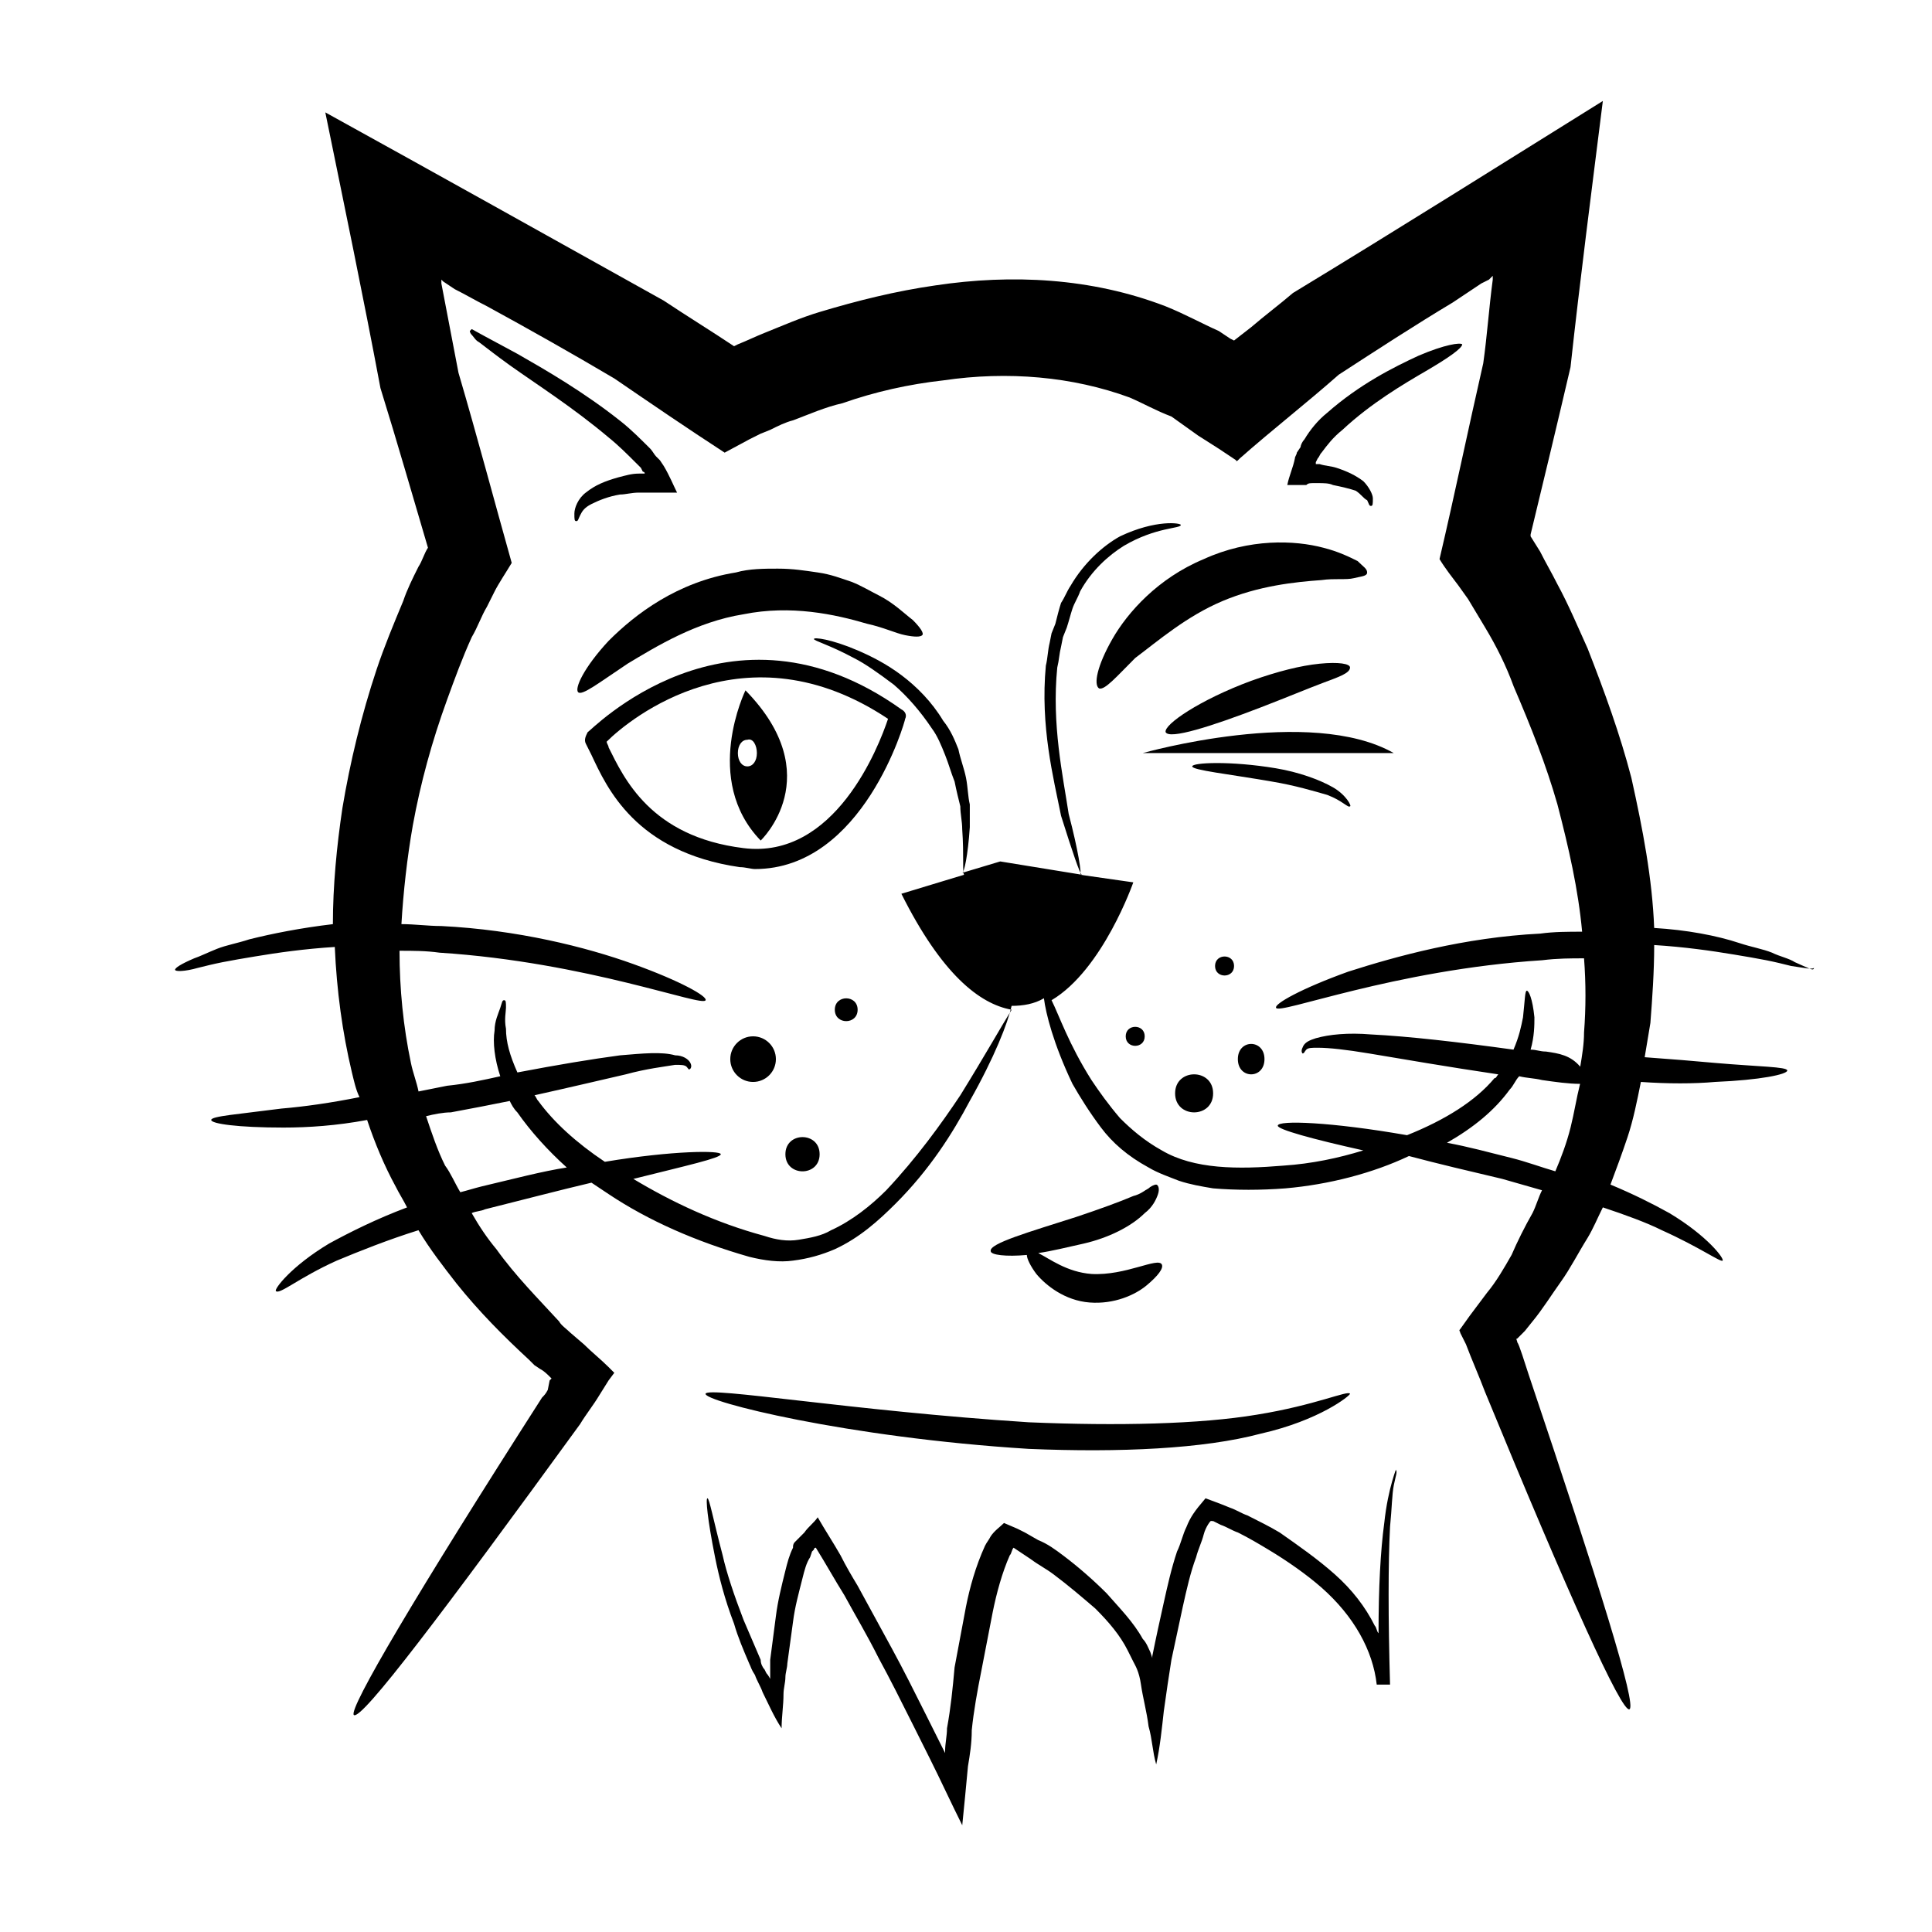 <?xml version="1.0" encoding="UTF-8"?>
<!-- Uploaded to: SVG Repo, www.svgrepo.com, Generator: SVG Repo Mixer Tools -->
<svg fill="#000000" width="800px" height="800px" version="1.1" viewBox="144 144 512 512" xmlns="http://www.w3.org/2000/svg">
 <g>
  <path d="m376.82 301.75c-2.016-1.008-4.535-2.519-7.055-3.527-3.023-1.008-5.543-2.016-9.07-2.519-3.527-0.504-6.551-1.008-10.578-1.008-3.527 0-7.559 0-11.082 1.008-15.617 2.519-26.703 11.082-33.754 18.137-6.551 7.055-9.07 12.594-8.062 13.602 1.008 1.008 5.543-2.519 13.098-7.559 7.559-4.535 18.137-11.082 30.73-13.098 12.594-2.519 24.184 0 32.746 2.519 4.535 1.008 7.559 2.519 10.078 3.023 2.519 0.504 4.031 0.504 4.535 0 0.504-0.504-0.504-2.016-2.519-4.031-2.016-1.508-5.035-4.531-9.066-6.547z"/>
  <path d="m468.01 303.27c9.574-4.031 19.145-5.039 26.199-5.543 3.527-0.504 6.551 0 8.566-0.504s3.527-0.504 3.527-1.512c0-1.008-1.008-1.512-2.519-3.023-2.016-1.008-5.039-2.519-9.07-3.527-7.559-2.016-19.648-2.519-31.738 3.023-12.09 5.039-20.152 14.105-24.184 21.16-4.031 7.055-5.039 12.09-3.527 13.098 1.512 0.504 4.535-3.023 9.574-8.062 6.043-4.527 13.602-11.078 23.172-15.109z"/>
  <path d="m299.74 338.03c-0.504 1.008-1.008 2.016-0.504 3.023 0.504 1.008 1.008 2.016 1.512 3.023 4.031 8.566 11.586 25.695 39.297 29.727 1.512 0 3.023 0.504 4.031 0.504 28.719 0 39.801-39.297 39.801-39.801 0.504-1.008 0-2.016-1.008-2.519-45.848-32.75-82.625 6.043-83.129 6.043zm41.312 30.73c-24.688-3.023-31.738-18.641-35.77-26.703 0-0.504-0.504-1.008-0.504-1.512 6.043-6.043 36.773-31.234 74.562-6.043-2.519 7.555-14.109 37.281-38.289 34.258z"/>
  <path d="m300.75 277.57c2.016-1.008 4.535-2.016 7.559-2.519 1.512 0 3.023-0.504 5.039-0.504h1.512 2.519 6.047c-1.008-2.016-2.016-4.535-3.527-7.055l-1.008-1.512c-0.504-0.504-0.504-0.504-1.008-1.008-0.504-0.504-1.008-1.512-1.512-2.016-2.519-2.519-5.039-5.039-7.559-7.055-10.078-8.062-20.656-14.105-27.711-18.137-7.559-4.031-12.09-6.551-12.09-6.551l-0.504 0.504s0 0.504 0.504 1.008c0.504 0.504 1.008 1.512 2.016 2.016 2.016 1.512 4.535 3.527 8.062 6.047 7.055 5.039 16.625 11.082 26.199 19.145 2.519 2.016 5.039 4.535 7.055 6.551 0.504 0.504 1.008 1.008 1.512 1.512l0.5 1.008s0.504 0 0.504 0.504h-1.512c-2.016 0-3.527 0.504-5.543 1.008-3.527 1.008-6.047 2.016-8.566 4.031-2.016 1.512-3.023 4.031-3.023 5.543s0 2.016 0.504 2.016 0.504-0.504 1.008-1.512c0.508-1.008 1.012-2.016 3.023-3.023z"/>
  <path d="m492.2 272.03h1.008c1.512 0 3.023 0 4.031 0.504 2.519 0.504 4.535 1.008 6.047 1.512 1.512 1.008 2.016 2.016 3.023 2.519 0.504 1.008 0.504 1.512 1.008 1.512s0.504-0.504 0.504-2.016c0-1.008-1.008-3.023-2.519-4.535-2.016-1.512-4.031-2.519-7.055-3.527-1.512-0.504-3.023-0.504-4.535-1.008h-1.008v-0.504l0.504-1.008c0.504-0.504 0.504-1.008 1.008-1.512 1.512-2.016 3.023-4.031 5.543-6.047 7.559-7.055 16.121-12.09 22.168-15.617 6.047-3.527 9.574-6.047 9.574-7.055-0.504-0.504-4.535 0-11.586 3.023-6.551 3.023-15.617 7.559-24.184 15.113-2.519 2.016-4.535 4.535-6.047 7.055-0.504 0.504-1.008 1.512-1.008 2.016l-1.012 1.512c0 0.504-0.504 1.008-0.504 1.512-0.504 2.519-1.512 4.535-2.016 7.055h5.039c0.504-0.504 1.008-0.504 2.016-0.504z"/>
  <path d="m345.59 366.75s18.137-17.129-4.031-39.801c0 0-11.586 23.68 4.031 39.801zm-1.008-23.176c0 2.016-1.008 3.527-2.519 3.527-1.512 0-2.519-1.512-2.519-3.527 0-2.016 1.008-3.527 2.519-3.527 1.512-0.5 2.519 1.512 2.519 3.527z"/>
  <path d="m447.36 465.49c2.016-1.512 3.023-3.527 3.527-5.039 0.504-1.512 0-2.519-0.504-2.519s-1.512 0.504-2.016 1.008c-1.008 0.504-2.016 1.512-4.031 2.016-3.527 1.512-9.07 3.527-15.113 5.543-12.594 4.031-23.176 7.055-22.672 9.07 0 1.008 4.031 1.512 9.574 1.008 0 1.008 1.008 3.023 2.519 5.039 2.519 3.023 7.559 7.055 14.105 7.559 6.551 0.504 12.09-2.016 15.113-4.535s4.535-4.535 4.031-5.543c-1.008-2.016-9.574 3.023-18.641 2.519-6.551-0.504-11.082-4.031-14.105-5.543 3.527-0.504 7.559-1.512 12.09-2.519 6.551-1.512 12.594-4.535 16.121-8.062z"/>
  <path d="m619.66 398.99c-1.512-1.008-4.031-1.512-6.047-2.519-2.519-1.008-5.543-1.512-8.566-2.519-6.047-2.016-14.105-3.527-22.672-4.031-0.504-13.098-3.023-26.199-6.047-39.801-3.023-11.586-7.055-22.672-11.586-34.258-2.519-5.543-5.039-11.586-8.062-17.129-1.512-3.023-3.023-5.543-4.535-8.566l-2.519-4.031v-0.504c3.527-14.609 7.055-29.223 10.578-44.336 2.519-23.176 5.543-46.352 8.566-70.535-26.703 16.625-53.906 33.754-82.121 50.883-3.527 3.023-7.559 6.047-11.082 9.07l-4.535 3.527-1.008-0.504-3.023-2.016c-4.535-2.016-9.07-4.535-14.105-6.551-19.648-7.559-40.809-8.566-60.961-5.543-10.578 1.512-20.656 4.031-30.73 7.055-5.039 1.512-9.574 3.527-14.609 5.543-2.519 1.008-4.535 2.016-7.055 3.023l-1.008 0.504c-6.047-4.031-12.594-8.062-18.641-12.09-30.73-17.129-60.457-33.754-89.68-49.879 5.039 24.688 10.078 48.871 14.609 73.051 4.535 14.609 8.566 28.719 12.594 42.32-1.008 1.512-1.512 3.527-2.519 5.039-1.512 3.023-3.023 6.047-4.031 9.07-2.519 6.047-5.039 12.09-7.055 18.137-4.031 12.09-7.055 24.688-9.07 36.777-1.512 10.078-2.519 20.656-2.519 30.73-8.566 1.008-16.121 2.519-22.168 4.031-3.023 1.008-6.047 1.512-8.566 2.519-2.519 1.008-4.535 2.016-6.047 2.519-3.527 1.512-5.039 2.519-5.039 3.023s2.519 0.504 6.047-0.504c2.016-0.504 4.031-1.008 6.551-1.512 2.519-0.504 5.543-1.008 8.566-1.512 6.047-1.008 13.098-2.016 21.16-2.519 0.504 11.586 2.016 22.672 4.535 33.25 0.504 2.016 1.008 4.535 2.016 6.551-7.559 1.512-14.609 2.519-20.656 3.023-11.586 1.512-18.641 2.016-18.641 3.023 0 1.008 7.055 2.016 19.145 2.016 6.551 0 14.105-0.504 22.168-2.016 2.016 6.047 4.535 12.09 7.559 17.633 1.008 2.016 2.016 3.527 3.023 5.543-8.062 3.023-15.113 6.551-20.656 9.574-10.078 6.047-14.609 12.09-14.105 12.594 1.008 1.008 6.047-3.527 16.121-8.062 6.047-2.519 13.602-5.543 21.664-8.062 3.023 5.039 6.551 9.574 10.078 14.105 6.047 7.559 12.594 14.105 19.145 20.152 1.008 1.008 1.008 1.008 1.512 1.512l1.512 1.008c1.008 0.504 2.016 1.512 2.519 2.016l0.504 0.504-0.504 0.504-0.5 2.523c-0.504 1.008-1.008 1.512-1.512 2.016-33.25 51.891-51.387 82.625-49.879 84.137 2.016 1.512 23.68-27.207 59.953-77.082 1.512-2.519 3.527-5.039 5.039-7.559l2.519-4.031 1.512-2.016-1.512-1.512c-2.016-2.016-4.535-4.031-6.551-6.047l-3.527-3.023c-1.008-1.008-2.519-2.016-3.023-3.023-5.543-6.047-11.586-12.09-16.625-19.145-2.519-3.023-4.535-6.047-6.551-9.574 1.008-0.504 2.519-0.504 3.527-1.008 10.078-2.519 19.648-5.039 28.215-7.055 1.512 1.008 3.023 2.016 4.535 3.023 10.578 7.055 23.176 12.594 37.281 16.625 4.031 1.008 8.062 1.512 11.586 1.008 4.031-0.504 7.559-1.512 11.082-3.023 6.551-3.023 11.586-7.559 16.121-12.09 9.07-9.07 15.113-18.641 19.648-27.207 6.551-11.586 10.078-20.656 11.082-25.191 3.023 0 6.047-0.504 8.566-2.016 0.504 4.031 2.519 12.09 7.559 22.672 2.016 3.527 4.535 7.559 7.559 11.586 3.023 4.031 7.055 7.559 12.594 10.578 2.519 1.512 5.543 2.519 8.062 3.527 3.023 1.008 6.047 1.512 9.07 2.016 6.047 0.504 12.594 0.504 19.145 0 11.586-1.008 23.176-4.031 32.746-8.566 7.559 2.016 16.121 4.031 24.688 6.047 3.527 1.008 7.055 2.016 10.578 3.023-1.008 2.016-1.512 4.031-2.519 6.047-2.016 3.527-4.031 7.559-5.543 11.082-2.016 3.527-4.031 7.055-6.551 10.078-1.512 2.016-3.023 4.031-4.535 6.047l-2.519 3.527c-0.504 0.504 0 0.504 0 1.008l1.512 3.023c1.512 4.031 3.527 8.566 5.039 12.594 22.168 53.906 36.273 85.145 38.289 84.137 2.016-1.008-8.062-33.25-26.703-88.672-1.008-3.023-2.519-8.062-3.023-8.566 0-0.504-0.504-1.008 0-1.008l2.016-2.016 2.016-2.519c2.519-3.023 5.039-7.055 7.559-10.578 2.519-3.527 4.535-7.559 7.055-11.586 1.512-2.519 2.519-5.039 4.031-8.062 6.047 2.016 11.586 4.031 15.617 6.047 10.078 4.535 15.617 8.566 16.121 8.062 0.504-0.504-4.031-6.551-14.105-12.594-4.535-2.519-9.574-5.039-15.617-7.559 1.512-4.031 3.023-8.062 4.535-12.594 1.512-4.535 2.519-9.574 3.527-14.609 7.055 0.504 14.105 0.504 19.648 0 12.09-0.504 19.145-2.016 19.145-3.023s-7.559-1.008-19.145-2.016c-5.543-0.504-11.586-1.008-18.641-1.512 0.504-3.023 1.008-6.047 1.512-9.07 0.504-6.551 1.008-13.602 1.008-20.656 8.062 0.504 15.113 1.512 21.16 2.519 3.023 0.504 6.047 1.008 8.566 1.512 2.519 0.504 4.535 1.008 6.551 1.512 3.527 0.504 5.543 1.008 6.047 0.504 0 1.016-1.512 0.008-5.039-1.504zm-348.13 59.449c-2.016 0.504-3.527 1.008-5.543 1.512-1.512-2.519-2.519-5.039-4.031-7.055-2.016-4.031-3.527-8.566-5.039-13.098 2.016-0.504 4.535-1.008 6.551-1.008 5.543-1.008 10.578-2.016 15.617-3.023 0.504 1.008 1.008 2.016 2.016 3.023 3.527 5.039 8.062 10.078 13.098 14.609-6.547 1.008-14.102 3.023-22.668 5.039zm288.68-15.617c-1.008 4.031-2.519 8.062-4.031 11.586-3.527-1.008-7.559-2.519-11.586-3.527-6.047-1.512-11.586-3.023-17.129-4.031 7.055-4.031 12.594-8.566 16.625-14.105 1.008-1.008 1.512-2.519 2.519-3.527 2.016 0.504 4.031 0.504 6.047 1.008 3.527 0.504 7.055 1.008 10.078 1.008-1.012 4.031-1.516 7.559-2.523 11.59zm-6.551-20.152c-1.512 0-2.519-0.504-4.031-0.504 1.008-3.527 1.008-6.551 1.008-8.566-0.504-5.039-1.512-7.055-2.016-7.055s-0.504 2.519-1.008 7.055c-0.504 2.519-1.008 5.039-2.519 8.566-14.609-2.016-27.711-3.527-37.785-4.031-6.047-0.504-11.082 0-14.609 1.008-1.512 0.504-3.023 1.008-3.527 2.519-0.504 1.008 0 1.512 0 1.512 0.504 0 0.504-0.504 1.008-1.008 0.504-0.504 1.512-0.504 3.023-0.504 3.023 0 7.559 0.504 13.602 1.512 9.07 1.512 20.656 3.527 34.258 5.543-0.504 0.504-0.504 1.008-1.008 1.008-5.039 6.047-13.098 11.082-23.176 15.113-20.152-3.527-34.258-4.031-34.258-2.519 0 1.008 9.07 3.527 22.672 6.551-6.551 2.016-13.602 3.527-21.16 4.031-12.09 1.008-23.68 1.008-32.242-4.031-4.535-2.519-8.062-5.543-11.082-8.566-3.023-3.527-5.543-7.055-7.559-10.078-6.047-9.574-8.566-17.129-10.578-21.16 13.602-8.062 21.664-31.234 21.664-31.234l-14.105-2.016c0.504 0-0.504-6.551-3.023-16.121-1.512-10.078-4.535-23.68-3.023-38.793 0.504-2.016 0.504-3.527 1.008-5.543l0.504-2.519 1.008-2.519c0.504-1.512 1.008-3.527 1.512-5.039s1.512-3.023 2.016-4.535c3.023-5.543 7.559-9.574 11.586-12.09 8.566-5.039 15.113-4.535 15.113-5.543 0-0.504-6.551-1.512-16.121 3.023-4.535 2.519-9.574 7.055-13.098 13.098-1.008 1.512-1.512 3.023-2.519 4.535-0.504 1.512-1.008 3.527-1.512 5.543l-1.008 2.519-0.504 2.519c-0.504 2.016-0.504 4.031-1.008 6.047-1.512 16.121 2.016 29.727 4.031 39.801 3.023 9.574 5.039 15.617 5.543 15.617l-21.664-3.527-10.078 3.023c0.504 0 1.512-4.535 2.016-12.09v-6.047c-0.504-2.016-0.504-4.535-1.008-7.055-0.504-2.519-1.512-5.039-2.016-7.559-1.008-2.519-2.016-5.039-4.031-7.559-3.023-5.039-7.055-9.07-11.082-12.09-4.031-3.023-8.062-5.039-11.586-6.551-7.055-3.023-11.586-3.527-11.586-3.023s4.031 1.512 10.578 5.039c3.023 1.512 6.551 4.031 10.578 7.055 3.527 3.023 7.055 7.055 10.078 11.586 1.512 2.016 2.519 4.535 3.527 7.055 1.008 2.519 1.512 4.535 2.519 7.055 0.504 2.519 1.008 4.535 1.512 6.551 0 2.016 0.504 4.031 0.504 6.047 0.504 7.055 0 11.586 0.504 12.09l-16.625 5.039c10.578 21.16 20.656 29.223 29.223 30.73-2.519 4.031-7.055 12.09-13.602 22.672-5.039 7.559-11.586 16.625-19.648 25.191-4.031 4.031-9.07 8.062-14.609 10.578-2.519 1.512-5.543 2.016-8.566 2.519s-6.047 0-9.07-1.008c-13.098-3.527-24.688-9.07-34.762-15.113 14.105-3.527 23.176-5.543 23.176-6.551s-12.594-1.008-30.73 2.016c-7.559-5.039-13.602-10.578-17.633-16.121-0.504-0.504-0.504-1.008-1.008-1.512 9.07-2.016 17.633-4.031 24.184-5.543 5.543-1.512 10.078-2.016 13.098-2.519 1.512 0 2.519 0 3.023 0.504 0.504 0.504 0.504 1.008 1.008 0.504 0 0 0.504-0.504 0-1.512-0.504-1.008-2.016-2.016-4.031-2.016-3.527-1.008-8.566-0.504-14.609 0-7.559 1.008-16.625 2.519-27.207 4.535-2.016-4.535-3.023-8.062-3.023-11.586-0.504-2.519 0-4.535 0-5.543 0-1.512 0-2.016-0.504-2.016-0.504 0-0.504 0.504-1.008 2.016-0.504 1.512-1.512 3.527-1.512 6.047-0.504 3.023 0 7.559 1.512 12.09-4.535 1.008-9.07 2.016-14.105 2.519-2.519 0.504-5.039 1.008-7.559 1.512-0.504-2.519-1.512-5.039-2.016-7.559-2.016-9.574-3.023-19.648-3.023-29.727 3.527 0 7.055 0 10.578 0.504 39.297 2.519 70.031 14.609 70.535 12.594 0.504-1.008-6.551-5.039-19.145-9.574-12.594-4.535-30.73-9.07-50.883-10.078-3.527 0-7.055-0.504-10.578-0.504 0.504-8.566 1.512-17.633 3.023-26.199 2.016-11.082 5.039-22.168 9.07-33.25 2.016-5.543 4.031-11.082 6.551-16.625 1.512-2.519 2.519-5.543 4.031-8.062l2.016-4.031c1.008-2.016 3.023-5.039 4.535-7.559-4.535-16.121-9.07-33.25-14.105-50.383-1.512-8.062-3.023-15.617-4.535-23.68v-1.008l0.504 0.504 3.023 2.016c3.023 1.512 5.543 3.023 8.566 4.535 11.082 6.047 22.672 12.594 33.754 19.145 9.574 6.551 19.145 13.098 29.223 19.648l6.551-3.527 3.023-1.512 2.519-1.008c2.016-1.008 4.031-2.016 6.047-2.519 4.031-1.512 8.566-3.527 13.098-4.535 8.566-3.023 17.633-5.039 26.703-6.047 17.129-2.519 34.258-1.008 49.375 4.535 3.527 1.512 7.055 3.527 11.082 5.039l7.055 5.039 5.543 3.527 4.535 3.023c0 0.504 0.504 0 0.504 0l0.504-0.504c8.566-7.559 17.633-14.609 26.199-22.168 10.078-6.551 20.152-13.098 30.23-19.145l7.559-5.039 2.016-1.008 1.008-1.008v1.008c-1.008 7.559-1.512 15.113-2.519 22.168-4.031 17.633-7.559 34.762-11.586 51.891 1.512 2.519 3.527 5.039 5.039 7.055l2.519 3.527c1.512 2.519 3.023 5.039 4.535 7.559 3.023 5.039 5.543 10.078 7.559 15.617 4.535 10.578 8.566 20.656 11.586 31.234 3.023 11.586 5.543 22.672 6.551 33.754-3.527 0-7.559 0-11.082 0.504-20.152 1.008-38.289 6.047-50.883 10.078-12.594 4.535-19.648 8.566-19.145 9.574 0.504 2.016 31.234-10.078 70.535-12.594 4.031-0.504 7.559-0.504 11.082-0.504 0.504 6.551 0.504 13.098 0 19.648 0 3.023-0.504 6.047-1.008 9.07-2.559-3.016-5.582-3.519-9.109-4.019z"/>
  <path d="m510.84 547.61c-1.008 7.559-1.512 17.129-1.512 29.223-0.504-0.504-0.504-1.512-1.008-2.016-2.519-5.039-6.047-9.574-10.578-13.602-4.535-4.031-9.574-7.559-14.609-11.082-2.519-1.512-5.543-3.023-8.566-4.535-1.512-0.504-3.023-1.512-4.535-2.016l-2.519-1.008-4.031-1.512c-3.023 3.527-4.031 5.039-5.039 7.559-1.008 2.016-1.512 4.535-2.519 6.551-1.512 4.535-2.519 9.07-3.527 13.602-1.008 4.535-2.016 9.07-3.023 14.105v1.008-0.504l-0.504-1.512c-0.504-1.008-1.008-2.519-2.016-3.527-2.519-4.535-6.047-8.062-9.574-12.09-3.527-3.527-7.559-7.055-11.586-10.078-2.016-1.512-4.031-3.023-6.551-4.031l-3.527-2.016-2.016-1.008-3.527-1.512c-1.008 1.008-2.519 2.016-3.527 3.527-0.504 1.008-1.008 1.512-1.512 2.519-2.519 5.543-4.031 11.082-5.039 16.121-1.008 5.543-2.016 10.578-3.023 16.121-0.492 5.543-0.996 10.582-2.004 16.125 0 2.016-0.504 4.031-0.504 6.047v0.504l-0.504-1.008c-1.512-3.023-3.023-6.047-4.535-9.07-3.023-6.047-6.047-12.09-9.07-17.633-3.023-5.543-6.047-11.082-9.07-16.625-1.512-2.519-3.023-5.039-4.535-8.062-2.016-3.527-4.031-6.551-6.047-10.078-1.008 1.512-2.519 2.519-3.527 4.031l-2.512 2.519c-0.504 0.504-0.504 1.008-0.504 1.512-1.008 2.016-1.512 4.031-2.016 6.047-1.008 4.031-2.016 8.062-2.519 12.09-0.504 4.031-1.008 7.559-1.512 11.586v3.023 2.016s-0.504-1.008-1.008-1.512l-0.504-1.008c-0.504-0.504-1.008-1.512-1.008-2.519-1.512-3.527-3.023-7.055-4.535-10.578-2.519-6.551-4.535-12.594-5.543-17.129-2.519-9.574-3.527-15.113-4.031-15.113-0.504 0 0 5.543 2.016 15.617 1.008 5.039 2.519 11.082 5.039 17.633 1.008 3.527 2.519 7.055 4.031 10.578 0.504 1.008 0.504 1.512 1.512 3.023 0.504 1.512 1.512 3.023 2.016 4.535 1.512 3.023 3.023 6.551 5.039 9.574 0-3.023 0.504-6.047 0.504-9.07 0-1.512 0.504-3.023 0.504-4.535 0-1.008 0.504-2.519 0.504-3.527 0.504-3.527 1.008-7.559 1.512-11.082 0.504-4.031 1.512-7.559 2.519-11.586 0.504-2.016 1.008-4.031 2.016-5.543l0.504-1.512 0.504-0.504c0-0.504 0.504-0.504 0.504-0.504 2.519 4.031 5.039 8.566 7.559 12.594 3.023 5.543 6.047 10.578 9.07 16.625 3.023 5.543 6.047 11.586 9.07 17.633 1.512 3.023 3.023 6.047 4.535 9.07 3.023 6.047 5.543 11.586 8.566 17.633 0.504-5.039 1.008-10.078 1.512-15.617 0.504-3.023 1.008-6.047 1.008-9.574 0.504-5.039 1.512-10.578 2.519-15.617 1.008-5.039 2.016-10.578 3.023-15.617 1.008-5.039 2.519-10.578 4.535-15.113 0.504-0.504 0.504-1.512 1.008-2.016l4.535 3.023c2.016 1.512 4.031 2.519 6.047 4.031 4.031 3.023 7.559 6.047 11.082 9.07 3.527 3.527 6.551 7.055 8.566 11.082 0.504 1.008 1.008 2.016 1.512 3.023 0.504 1.008 1.512 2.519 2.016 6.047 0.504 3.527 1.512 7.055 2.016 11.082 1.008 3.527 1.008 6.551 2.016 10.078 1.008-4.535 1.512-9.574 2.016-14.105l1.008-7.055 1.008-6.551c1.008-4.535 2.016-9.574 3.023-14.105 1.008-4.535 2.016-9.07 3.527-13.098 0.504-2.016 1.512-4.031 2.016-6.047 0.504-2.016 2.016-4.031 2.016-3.527h0.504l2.016 1.008c1.512 0.504 3.023 1.512 4.535 2.016 3.023 1.512 5.543 3.023 8.062 4.535 5.039 3.023 10.078 6.551 14.105 10.078 8.566 7.559 13.602 16.625 14.609 25.695h3.527c-0.504-17.633-0.504-32.242 0-41.816 0.504-5.039 0.504-8.566 1.008-11.082 0.504-2.519 1.008-3.527 0.504-4.031 0.484-1.016-2.035 4.527-3.043 14.098z"/>
  <path d="m330.98 513.36c-0.504 2.016 37.281 11.586 85.648 14.609 24.184 1.008 46.352 0 61.465-4.031 15.617-3.527 23.68-10.078 23.68-10.578-0.504-1.008-9.07 3.023-24.688 5.543-15.113 2.519-36.777 3.023-60.457 2.016-46.855-3.023-85.145-9.574-85.648-7.559z"/>
  <path d="m349.62 424.68c0 3.34-2.707 6.047-6.047 6.047-3.336 0-6.043-2.707-6.043-6.047 0-3.336 2.707-6.043 6.043-6.043 3.34 0 6.047 2.707 6.047 6.043"/>
  <path d="m371.28 411.59c0 4.031-6.047 4.031-6.047 0s6.047-4.031 6.047 0"/>
  <path d="m361.21 449.88c0 6.047-9.07 6.047-9.07 0s9.07-6.047 9.07 0"/>
  <path d="m447.36 418.64c0 3.359-5.035 3.359-5.035 0s5.035-3.359 5.035 0"/>
  <path d="m465.49 433.75c0 6.719-10.074 6.719-10.074 0s10.074-6.719 10.074 0"/>
  <path d="m471.04 400c0 3.356-5.039 3.356-5.039 0 0-3.359 5.039-3.359 5.039 0"/>
  <path d="m479.1 424.68c0 5.375-7.055 5.375-7.055 0 0-5.371 7.055-5.371 7.055 0"/>
  <path d="m446.85 343.57h66.504c-22.168-12.594-66.504 0-66.504 0z"/>
  <path d="m493.71 319.89c-5.039 0.504-11.082 2.016-18.137 4.535-13.602 5.039-23.176 11.586-22.672 13.602 1.008 2.016 12.09-1.512 25.191-6.551 6.551-2.519 12.594-5.039 16.625-6.551 4.031-1.512 7.055-2.519 7.055-4.031 0-1.004-3.023-1.508-8.062-1.004z"/>
  <path d="m501.77 357.68c0.504 0-1.008-3.023-4.535-5.039s-9.07-4.031-15.113-5.039c-12.09-2.016-22.168-1.512-22.168-0.504 0 1.008 9.574 2.016 21.16 4.031 6.047 1.008 11.082 2.519 14.609 3.527 4.031 1.512 5.543 3.527 6.047 3.023z"/>
 </g>
</svg>